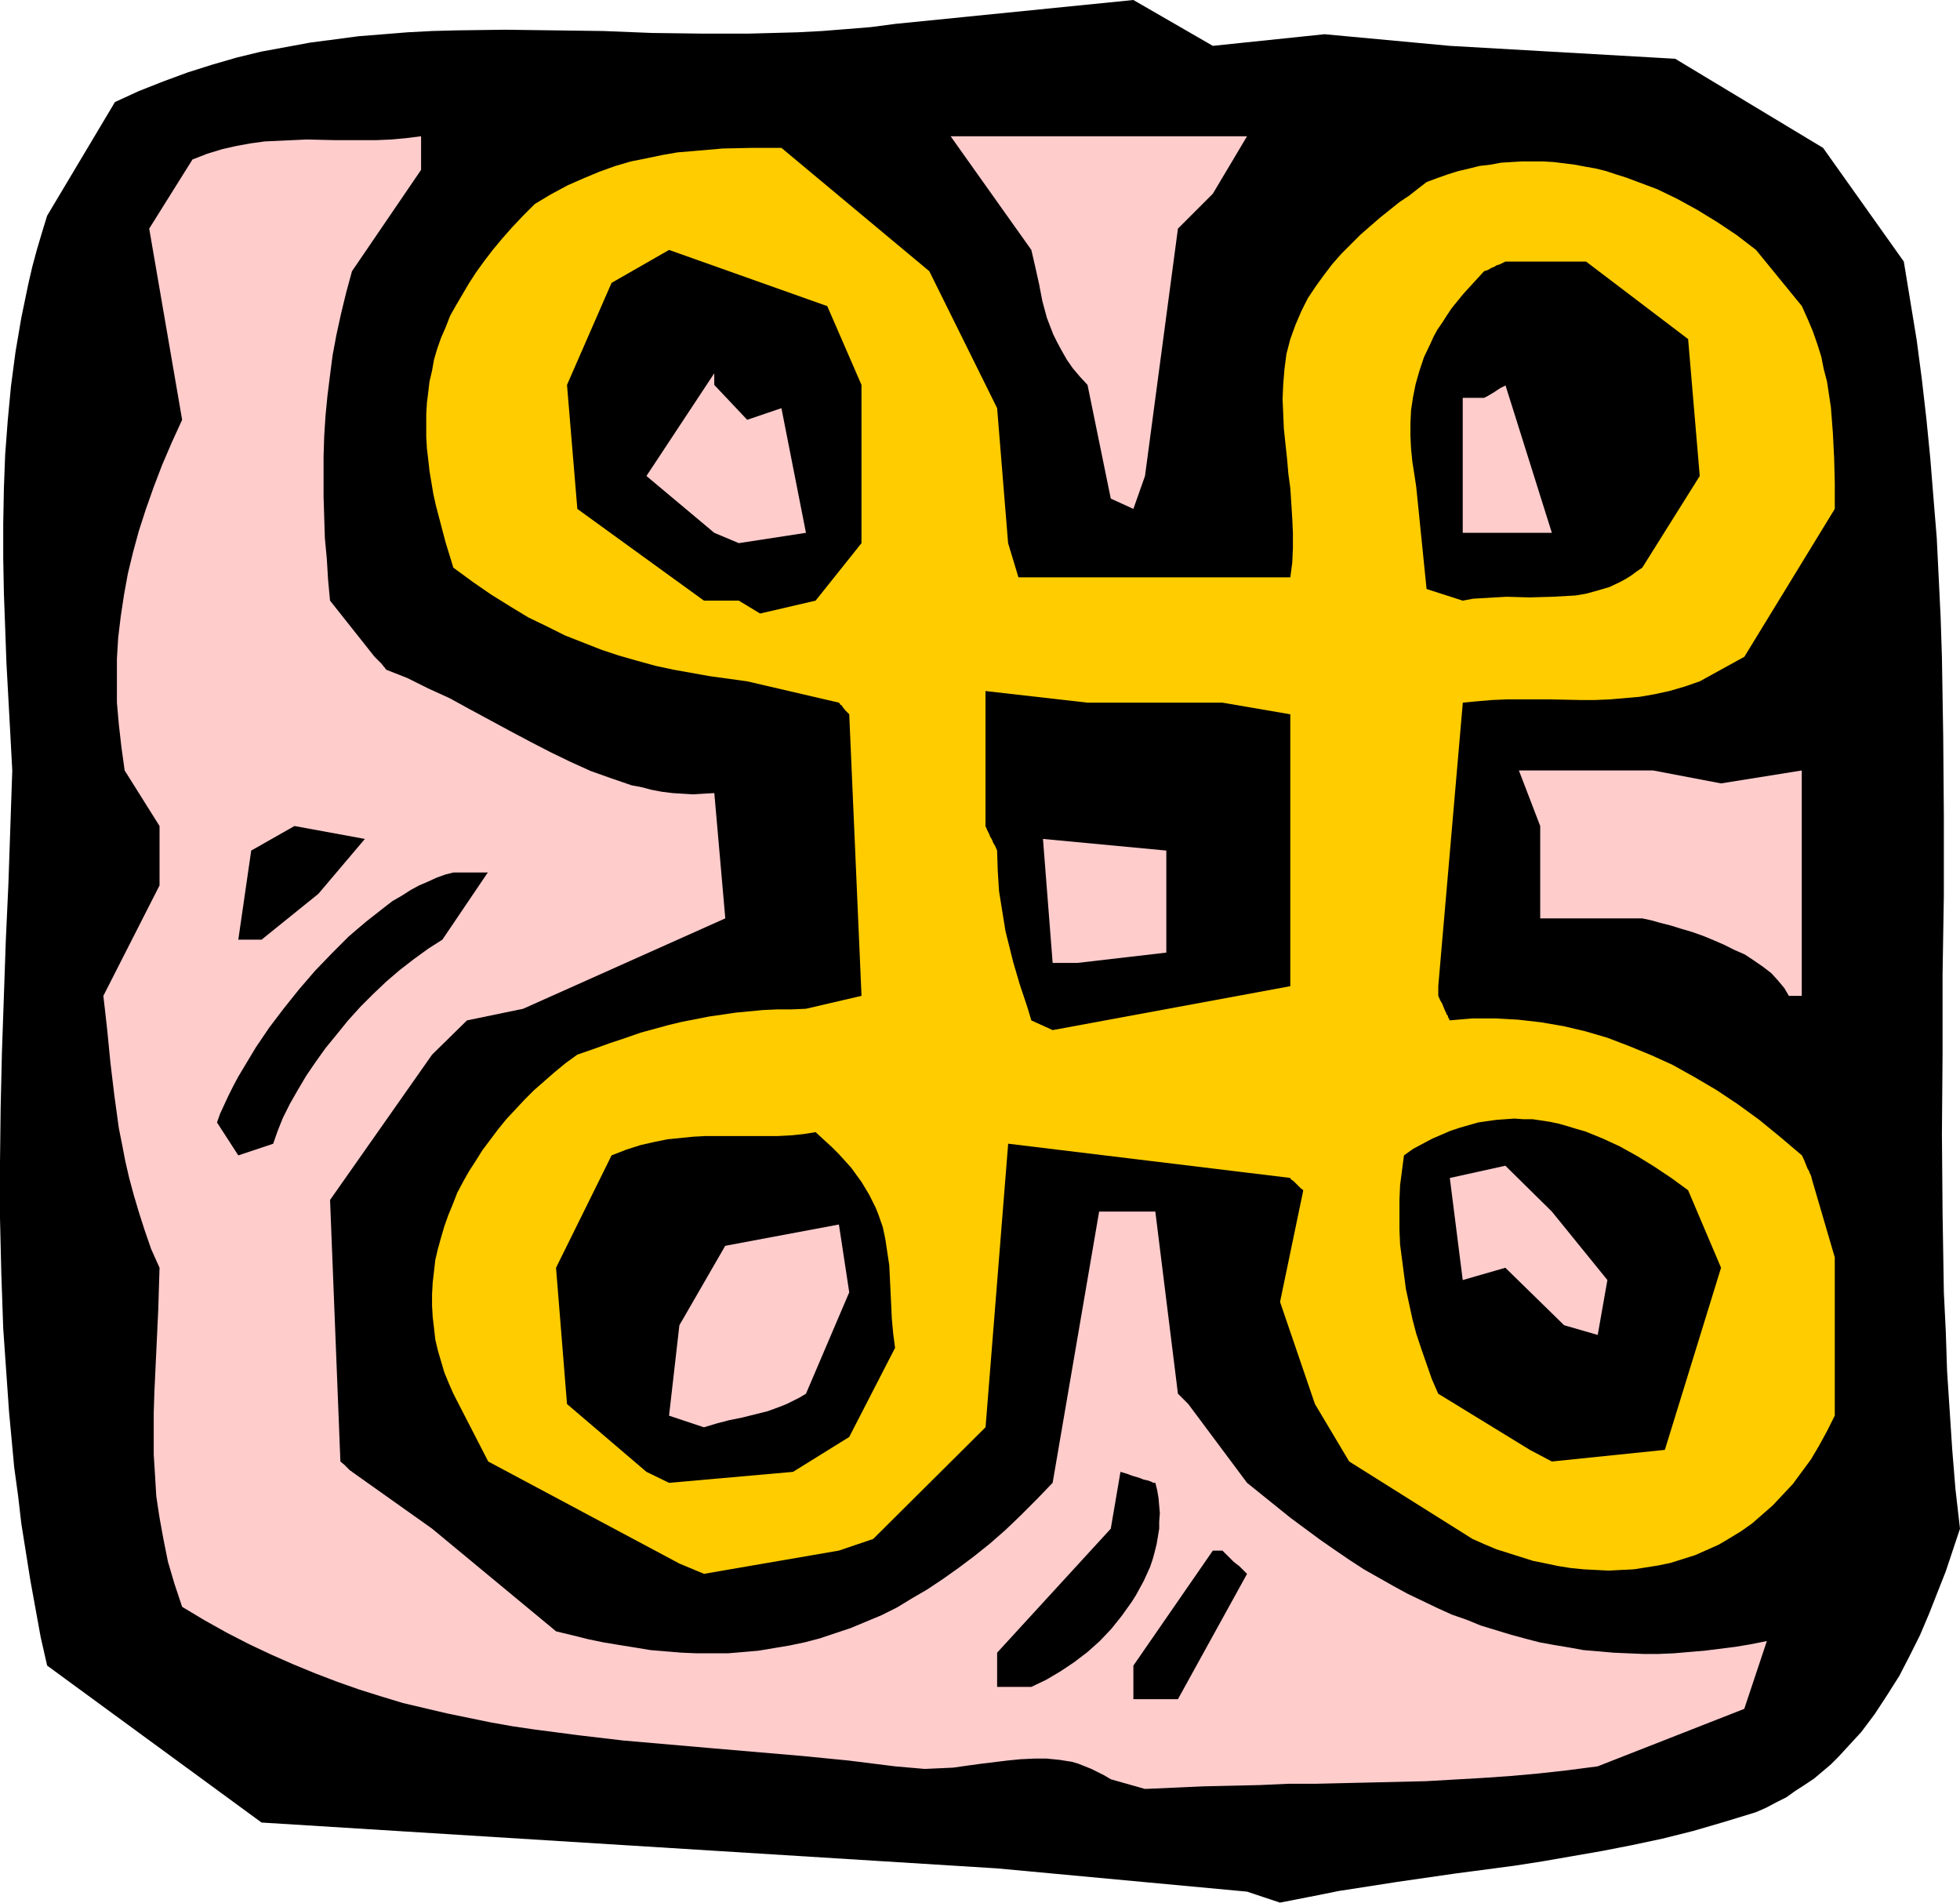 <?xml version="1.0" encoding="UTF-8" standalone="no"?>
<svg
   version="1.0"
   width="129.766mm"
   height="125.951mm"
   id="svg19"
   sodipodi:docname="Dingbat 127.wmf"
   xmlns:inkscape="http://www.inkscape.org/namespaces/inkscape"
   xmlns:sodipodi="http://sodipodi.sourceforge.net/DTD/sodipodi-0.dtd"
   xmlns="http://www.w3.org/2000/svg"
   xmlns:svg="http://www.w3.org/2000/svg">
  <sodipodi:namedview
     id="namedview19"
     pagecolor="#ffffff"
     bordercolor="#000000"
     borderopacity="0.25"
     inkscape:showpageshadow="2"
     inkscape:pageopacity="0.0"
     inkscape:pagecheckerboard="0"
     inkscape:deskcolor="#d1d1d1"
     inkscape:document-units="mm" />
  <defs
     id="defs1">
    <pattern
       id="WMFhbasepattern"
       patternUnits="userSpaceOnUse"
       width="6"
       height="6"
       x="0"
       y="0" />
  </defs>
  <path
     style="fill:#000000;fill-opacity:1;fill-rule:evenodd;stroke:none"
     d="M 312.049,473.289 249.51,467.472 65.448,456 11.797,416.734 10.181,409.624 8.888,402.514 7.595,395.404 6.464,388.294 5.333,381.185 4.525,374.236 3.555,367.127 2.909,360.178 2.262,353.23 1.778,346.282 0.808,332.385 0.323,318.489 0,304.754 v -13.897 l 0.162,-13.735 0.323,-13.897 0.485,-13.897 0.485,-14.058 0.646,-14.058 0.485,-14.22 0.485,-14.22 -0.485,-9.049 -0.485,-8.887 -0.485,-8.887 -0.323,-8.887 -0.323,-8.726 -0.162,-8.726 v -8.564 l 0.162,-8.726 0.323,-8.564 0.646,-8.564 0.808,-8.564 1.131,-8.564 1.454,-8.564 1.778,-8.564 0.97,-4.201 1.131,-4.201 1.293,-4.363 1.293,-4.201 16.968,-28.439 5.979,-2.747 6.141,-2.424 6.141,-2.262 6.141,-1.939 6.141,-1.777 5.979,-1.454 6.141,-1.131 6.141,-1.131 6.141,-0.808 6.141,-0.808 6.141,-0.485 5.979,-0.485 6.141,-0.323 6.141,-0.162 12.12,-0.162 12.282,0.162 12.282,0.162 12.12,0.485 12.282,0.162 h 12.12 l 6.141,-0.162 5.979,-0.162 6.141,-0.323 6.141,-0.485 5.979,-0.485 6.141,-0.808 L 283.608,0 l 19.877,11.473 27.957,-2.909 31.35,2.909 56.398,3.232 37.006,22.299 20.2,28.439 1.616,9.857 1.616,9.857 1.293,9.857 1.131,9.857 0.97,9.857 0.808,10.018 0.808,9.857 0.485,9.857 0.485,10.018 0.323,9.857 0.323,19.875 0.162,19.875 v 19.875 l -0.323,19.875 v 19.875 l -0.162,19.875 0.162,19.875 0.323,19.875 0.485,9.857 0.323,9.857 0.646,9.857 0.646,9.857 0.808,9.857 1.131,9.857 -1.778,5.332 -1.778,5.332 -2.101,5.332 -2.101,5.332 -2.262,5.332 -2.586,5.171 -2.586,5.009 -3.07,4.848 -3.07,4.686 -3.394,4.524 -1.939,2.101 -1.778,1.939 -1.939,2.101 -1.939,1.939 -2.101,1.777 -2.101,1.777 -2.424,1.616 -2.262,1.454 -2.262,1.616 -2.586,1.293 -2.424,1.293 -2.586,1.131 -7.918,2.424 -7.757,2.262 -7.757,1.939 -7.595,1.616 -7.434,1.454 -7.434,1.293 -7.434,1.293 -7.272,1.131 -14.706,1.939 -14.544,2.101 -14.544,2.262 -7.272,1.454 -7.434,1.454 z"
     id="path1" />
  <path
     style="fill:#ffcccc;fill-opacity:1;fill-rule:evenodd;stroke:none"
     d="m 277.952,445.173 -1.616,-0.97 -1.616,-0.808 -1.616,-0.808 -1.616,-0.646 -1.616,-0.646 -1.616,-0.485 -3.07,-0.485 -3.232,-0.323 h -3.232 l -3.394,0.162 -3.232,0.323 -6.626,0.808 -3.555,0.485 -3.394,0.485 -3.555,0.162 -3.555,0.162 -3.717,-0.323 -3.717,-0.323 -11.635,-1.454 -11.474,-1.131 -11.312,-0.97 -11.312,-0.97 -11.15,-0.97 -11.15,-0.97 -10.989,-1.293 -11.15,-1.454 -5.494,-0.808 -5.494,-0.97 -5.494,-1.131 -5.494,-1.131 -5.494,-1.293 -5.494,-1.293 -5.333,-1.616 -5.656,-1.777 -5.494,-1.939 -5.494,-2.101 -5.494,-2.262 -5.494,-2.424 -5.494,-2.585 -5.656,-2.909 -5.494,-3.07 -5.656,-3.393 -0.97,-2.909 -0.97,-2.909 -0.808,-2.747 -0.808,-2.747 -1.131,-5.656 -0.97,-5.332 -0.808,-5.332 -0.323,-5.332 -0.323,-5.171 v -5.332 -5.009 l 0.162,-5.171 0.485,-10.342 0.485,-10.342 0.162,-5.332 0.162,-5.171 -2.101,-4.686 -1.616,-4.686 -1.454,-4.524 -1.293,-4.363 -1.131,-4.201 -0.97,-4.201 -0.808,-4.201 -0.808,-4.04 -1.131,-8.241 -0.97,-8.079 -0.808,-8.241 -0.485,-4.363 -0.485,-4.201 14.059,-27.631 v -14.866 l -8.726,-13.897 -0.808,-5.817 -0.646,-5.656 -0.485,-5.494 v -5.494 -5.494 l 0.323,-5.332 0.646,-5.332 0.808,-5.332 0.97,-5.332 1.293,-5.332 1.454,-5.332 1.778,-5.494 1.939,-5.494 2.101,-5.494 2.424,-5.656 2.586,-5.656 -8.242,-47.83 10.827,-17.29 3.717,-1.454 3.717,-1.131 3.555,-0.808 3.555,-0.646 3.555,-0.485 3.555,-0.162 3.394,-0.162 3.555,-0.162 6.949,0.162 h 6.949 3.555 l 3.717,-0.162 3.555,-0.323 3.878,-0.485 v 8.403 l -17.291,25.369 -1.454,5.332 -1.293,5.332 -1.131,5.171 -0.97,5.171 -0.646,5.009 -0.646,5.171 -0.485,5.009 -0.323,5.009 -0.162,5.171 v 5.009 5.009 l 0.162,5.171 0.162,5.171 0.485,5.171 0.323,5.332 0.485,5.171 11.15,14.058 0.485,0.485 0.485,0.485 0.808,0.808 0.485,0.646 0.323,0.323 0.162,0.323 h 0.162 v 0.162 l 5.333,2.101 5.171,2.585 5.333,2.424 5.01,2.747 10.181,5.494 5.171,2.747 5.01,2.585 5.01,2.424 5.01,2.262 5.01,1.777 5.171,1.777 2.586,0.485 2.424,0.646 2.586,0.485 2.586,0.323 2.586,0.162 2.586,0.162 2.586,-0.162 2.747,-0.162 2.747,31.348 -50.581,22.622 -14.059,2.909 -8.726,8.564 -25.533,36.357 2.586,65.443 0.97,0.808 0.646,0.646 0.485,0.485 0.323,0.323 0.323,0.162 0.162,0.162 20.038,14.22 31.027,25.692 4.04,0.97 3.878,0.97 3.878,0.808 3.878,0.646 4.04,0.646 3.878,0.646 3.878,0.323 3.878,0.323 3.878,0.162 h 3.878 3.878 l 3.878,-0.323 3.717,-0.323 3.878,-0.646 3.878,-0.646 3.878,-0.808 3.717,-0.97 3.878,-1.293 3.878,-1.293 3.878,-1.616 3.878,-1.616 3.878,-1.939 3.717,-2.262 3.878,-2.262 3.878,-2.585 3.878,-2.747 3.878,-2.909 4.04,-3.232 3.878,-3.393 3.878,-3.717 3.878,-3.878 4.04,-4.201 11.635,-67.867 h 14.059 l 5.656,45.568 0.97,0.97 0.485,0.485 0.485,0.485 0.323,0.323 0.162,0.162 0.162,0.162 14.706,19.714 10.827,8.726 3.717,2.747 3.717,2.747 3.717,2.585 3.555,2.424 3.717,2.424 3.717,2.101 3.717,2.101 3.555,1.939 3.717,1.777 3.717,1.777 3.555,1.616 3.717,1.293 3.555,1.454 3.717,1.131 3.717,1.131 3.555,0.97 3.717,0.97 3.555,0.646 3.878,0.646 3.555,0.646 3.878,0.323 3.555,0.323 3.717,0.162 3.878,0.162 h 3.717 l 3.878,-0.162 3.717,-0.323 3.878,-0.323 3.878,-0.485 3.878,-0.485 3.878,-0.646 4.04,-0.808 -5.656,16.967 -36.683,14.381 -7.434,0.97 -7.272,0.808 -7.11,0.646 -7.11,0.485 -14.059,0.808 -13.736,0.323 -13.898,0.323 h -6.787 l -7.11,0.323 -6.949,0.162 -7.272,0.162 -7.11,0.323 -7.434,0.323 z"
     id="path2" />
  <path
     style="fill:#000000;fill-opacity:1;fill-rule:evenodd;stroke:none"
     d="m 283.608,425.136 v -8.403 l 19.877,-28.763 h 2.424 l 1.131,1.131 0.808,0.808 0.808,0.808 0.808,0.646 0.646,0.485 0.485,0.485 0.323,0.323 0.323,0.323 0.485,0.485 0.162,0.162 0.162,0.162 -17.291,31.348 h -2.909 z"
     id="path3" />
  <path
     style="fill:#000000;fill-opacity:1;fill-rule:evenodd;stroke:none"
     d="m 249.51,422.066 v -8.564 l 28.442,-31.025 2.424,-14.22 1.616,0.485 1.293,0.485 1.131,0.323 0.97,0.323 0.808,0.323 0.808,0.162 0.485,0.162 0.485,0.162 0.323,0.162 0.323,0.162 h 0.323 0.162 l 0.485,1.939 0.323,1.939 0.162,1.939 0.162,1.777 -0.162,2.101 v 1.777 l -0.323,1.939 -0.323,1.939 -0.485,1.939 -0.485,1.777 -0.646,1.939 -0.808,1.777 -0.808,1.777 -0.97,1.777 -0.97,1.777 -1.131,1.777 -2.424,3.393 -2.586,3.232 -2.909,3.07 -3.07,2.747 -3.394,2.585 -3.394,2.262 -3.555,2.101 -3.717,1.777 z"
     id="path4" />
  <path
     style="fill:#ffcc00;fill-opacity:1;fill-rule:evenodd;stroke:none"
     d="m 170.003,391.203 -47.834,-25.531 -8.726,-16.967 -1.131,-2.585 -1.131,-2.747 -0.808,-2.747 -0.808,-2.747 -0.646,-2.747 -0.323,-2.909 -0.323,-2.747 -0.162,-2.747 v -2.909 l 0.162,-2.909 0.323,-2.747 0.323,-2.909 0.646,-2.747 0.808,-2.909 0.808,-2.747 0.97,-2.747 1.131,-2.747 1.131,-2.909 1.454,-2.747 1.454,-2.585 1.778,-2.747 1.616,-2.585 1.939,-2.585 1.939,-2.585 2.101,-2.585 2.262,-2.424 2.262,-2.424 2.424,-2.424 2.586,-2.262 2.586,-2.262 2.747,-2.262 2.909,-2.101 4.202,-1.454 4.04,-1.454 3.878,-1.293 3.717,-1.293 3.555,-0.97 3.555,-0.97 3.394,-0.808 3.394,-0.646 3.232,-0.646 3.394,-0.485 3.232,-0.485 3.394,-0.323 3.394,-0.323 3.555,-0.162 h 3.555 l 3.717,-0.162 13.898,-3.232 -3.07,-70.452 -0.97,-0.97 -0.646,-0.808 -0.323,-0.485 -0.323,-0.162 -0.162,-0.323 -0.162,-0.162 -22.947,-5.332 -4.686,-0.646 -4.686,-0.646 -4.525,-0.808 -4.525,-0.808 -4.525,-0.97 -4.686,-1.293 -4.525,-1.293 -4.363,-1.454 -4.525,-1.777 -4.525,-1.777 -4.525,-2.262 -4.686,-2.262 -4.525,-2.747 -4.686,-2.909 -4.686,-3.232 -4.848,-3.555 -1.939,-6.302 -0.808,-3.07 -0.808,-3.07 -0.808,-3.07 -0.646,-2.909 -0.485,-2.909 -0.485,-2.909 -0.323,-2.909 -0.323,-2.747 -0.162,-2.909 v -2.747 -2.747 l 0.162,-2.909 0.323,-2.585 0.323,-2.747 0.646,-2.747 0.485,-2.747 0.808,-2.747 0.97,-2.747 1.131,-2.585 1.131,-2.909 1.454,-2.585 1.616,-2.747 1.616,-2.747 1.778,-2.747 2.101,-2.909 2.101,-2.747 2.424,-2.909 2.424,-2.747 2.747,-2.909 2.909,-2.909 4.04,-2.424 4.202,-2.262 4.04,-1.777 3.878,-1.616 4.04,-1.454 3.878,-1.131 4.04,-0.808 3.878,-0.808 3.717,-0.646 3.878,-0.323 3.717,-0.323 3.717,-0.323 7.434,-0.162 h 7.272 l 37.006,30.863 16.968,34.257 2.747,33.772 2.586,8.564 h 68.034 l 0.485,-3.717 0.162,-3.555 v -3.878 l -0.162,-3.555 -0.485,-7.595 -0.485,-3.555 -0.323,-3.717 -0.808,-7.595 -0.162,-3.717 -0.162,-3.717 0.162,-3.717 0.323,-3.878 0.485,-3.717 0.97,-3.717 1.293,-3.555 1.454,-3.393 1.616,-3.232 1.939,-2.909 2.101,-2.909 2.101,-2.747 2.262,-2.585 2.424,-2.424 2.262,-2.262 2.586,-2.262 2.424,-2.101 2.424,-1.939 2.424,-1.939 2.424,-1.616 2.262,-1.777 2.101,-1.616 2.586,-0.97 2.747,-0.97 2.586,-0.808 2.747,-0.646 2.586,-0.646 2.747,-0.323 2.586,-0.485 2.586,-0.162 2.747,-0.162 h 2.586 2.586 l 2.747,0.162 2.586,0.323 2.586,0.323 2.586,0.485 2.747,0.485 2.586,0.646 2.424,0.808 2.586,0.808 2.586,0.97 5.171,1.939 5.01,2.424 5.01,2.747 5.01,3.07 4.848,3.232 4.848,3.717 11.474,14.058 1.454,3.232 1.293,3.07 1.131,3.232 0.97,3.07 0.646,3.232 0.808,3.07 0.485,3.232 0.485,3.232 0.485,6.302 0.323,6.302 0.162,6.302 v 6.463 l -22.624,37.004 -11.15,6.14 -3.717,1.293 -3.878,1.131 -3.717,0.808 -3.717,0.646 -3.717,0.323 -3.717,0.323 -3.878,0.162 h -3.555 l -7.434,-0.162 h -7.434 -3.555 l -3.717,0.162 -3.717,0.323 -3.555,0.323 -6.141,70.937 v 2.424 l 0.485,1.131 0.485,0.808 0.323,0.808 0.323,0.808 0.323,0.646 0.162,0.485 0.323,0.323 v 0.323 l 0.323,0.485 v 0.162 l 0.162,0.162 5.656,-0.485 h 5.818 l 5.656,0.323 5.656,0.646 5.656,0.97 5.494,1.293 5.494,1.616 5.494,2.101 5.494,2.262 5.333,2.424 5.494,3.07 5.494,3.232 5.333,3.555 5.333,3.878 5.333,4.363 5.333,4.524 0.485,0.97 0.323,0.808 0.323,0.808 0.323,0.808 0.323,0.485 0.162,0.485 0.323,0.646 0.162,0.485 v 0.162 0.162 -0.162 l 5.818,19.875 v 39.589 l -1.939,3.878 -1.939,3.555 -2.101,3.555 -2.262,3.07 -2.262,3.07 -2.586,2.747 -2.424,2.585 -2.586,2.262 -2.586,2.262 -2.747,1.939 -2.909,1.777 -2.747,1.616 -2.909,1.293 -2.909,1.293 -3.07,0.97 -3.07,0.97 -3.07,0.646 -3.07,0.485 -3.07,0.485 -3.232,0.162 -3.07,0.162 -3.232,-0.162 -3.07,-0.162 -3.232,-0.323 -3.07,-0.485 -3.07,-0.646 -3.232,-0.646 -3.07,-0.97 -3.07,-0.97 -3.07,-0.97 -3.07,-1.293 -2.909,-1.293 -30.866,-19.39 -8.565,-14.381 -8.726,-25.531 5.818,-27.955 -0.646,-0.485 -0.485,-0.485 -0.808,-0.808 -0.485,-0.485 -0.485,-0.323 -0.162,-0.162 -0.162,-0.162 v 0 -0.162 l -70.619,-8.564 -5.656,70.937 -28.118,27.955 -8.565,2.909 -33.774,5.817 z"
     id="path5" />
  <path
     style="fill:#000000;fill-opacity:1;fill-rule:evenodd;stroke:none"
     d="m 161.761,368.258 -19.877,-16.967 -2.747,-34.095 13.898,-28.116 3.717,-1.454 3.555,-1.131 3.555,-0.808 3.232,-0.646 3.232,-0.323 3.232,-0.323 3.07,-0.162 h 3.07 11.958 3.07 l 3.07,-0.162 3.232,-0.323 3.07,-0.485 2.101,1.939 1.939,1.777 1.778,1.777 1.616,1.777 1.454,1.616 1.293,1.777 1.293,1.777 0.97,1.616 0.97,1.616 0.808,1.616 0.808,1.616 0.646,1.616 1.131,3.232 0.646,3.07 0.485,3.232 0.485,3.232 0.162,3.232 0.162,3.393 0.162,3.393 0.162,3.393 0.323,3.555 0.485,3.717 -11.474,22.299 -14.059,8.726 -31.027,2.747 z"
     id="path6" />
  <path
     style="fill:#000000;fill-opacity:1;fill-rule:evenodd;stroke:none"
     d="m 382.83,362.764 -22.947,-14.058 -1.616,-3.717 -1.293,-3.717 -1.293,-3.717 -1.293,-3.878 -0.97,-3.717 -0.808,-3.716 -0.808,-3.717 -0.485,-3.717 -0.485,-3.717 -0.485,-3.717 -0.162,-3.717 v -3.717 -3.717 l 0.162,-3.717 0.485,-3.717 0.485,-3.717 2.262,-1.616 2.424,-1.293 2.424,-1.293 2.262,-0.97 2.262,-0.97 2.424,-0.808 2.262,-0.646 2.262,-0.646 2.262,-0.323 2.262,-0.323 2.262,-0.162 2.262,-0.162 2.262,0.162 h 2.262 l 2.262,0.323 2.101,0.323 2.262,0.485 2.262,0.646 2.101,0.646 2.262,0.646 4.363,1.777 4.202,1.939 4.363,2.424 4.202,2.585 4.363,2.909 4.202,3.07 8.242,19.39 -14.059,45.568 -28.28,2.909 z"
     id="path7" />
  <path
     style="fill:#ffcccc;fill-opacity:1;fill-rule:evenodd;stroke:none"
     d="m 167.417,354.2 2.586,-22.622 11.474,-19.875 28.442,-5.332 2.586,16.967 -10.827,25.369 -1.616,0.97 -3.232,1.616 -1.616,0.646 -3.07,1.131 -3.232,0.808 -3.232,0.808 -3.232,0.646 -3.07,0.808 -3.232,0.97 z"
     id="path8" />
  <path
     style="fill:#ffcccc;fill-opacity:1;fill-rule:evenodd;stroke:none"
     d="m 391.395,331.577 -14.706,-14.381 -10.666,3.07 -3.232,-25.531 13.898,-3.07 11.635,11.473 13.898,17.128 -2.424,13.735 z"
     id="path9" />
  <path
     style="fill:#000000;fill-opacity:1;fill-rule:evenodd;stroke:none"
     d="m 59.63,289.08 -5.333,-8.241 0.808,-2.262 0.97,-2.101 1.131,-2.424 1.131,-2.262 1.293,-2.424 1.454,-2.424 2.909,-4.848 3.394,-5.009 3.555,-4.686 3.878,-4.848 4.04,-4.686 4.202,-4.363 4.202,-4.201 2.262,-1.939 2.101,-1.777 2.262,-1.777 2.262,-1.777 2.101,-1.616 2.262,-1.293 2.262,-1.454 2.101,-1.131 2.262,-0.97 2.101,-0.97 2.262,-0.808 1.939,-0.485 h 8.726 v -0.162 l -11.474,16.967 -3.555,2.262 -3.555,2.585 -3.555,2.747 -3.394,2.909 -3.232,3.07 -3.232,3.232 -3.07,3.393 -2.747,3.393 -2.909,3.555 -2.424,3.393 -2.424,3.555 -2.101,3.555 -1.939,3.393 -1.778,3.555 -1.293,3.232 -1.131,3.232 z"
     id="path10" />
  <path
     style="fill:#000000;fill-opacity:1;fill-rule:evenodd;stroke:none"
     d="m 258.075,255.308 -0.97,-3.232 -0.97,-2.909 -0.97,-2.909 -0.808,-2.747 -0.808,-2.747 -0.646,-2.585 -1.293,-5.171 -0.808,-5.009 -0.808,-5.009 -0.323,-5.009 -0.162,-5.171 -0.485,-1.131 -0.485,-0.808 -0.323,-0.808 -0.485,-0.808 -0.162,-0.485 -0.323,-0.646 -0.162,-0.323 -0.162,-0.323 -0.162,-0.485 -0.162,-0.162 v -0.162 -33.772 l 25.533,2.909 h 33.774 l 16.968,2.909 v 68.028 l -59.469,10.988 z"
     id="path11" />
  <path
     style="fill:#ffcccc;fill-opacity:1;fill-rule:evenodd;stroke:none"
     d="m 447.631,249.168 -1.131,-1.939 -1.616,-1.939 -1.616,-1.777 -2.101,-1.616 -2.101,-1.454 -2.424,-1.616 -2.586,-1.131 -2.586,-1.293 -2.586,-1.131 -2.747,-1.131 -2.747,-0.97 -2.747,-0.808 -2.586,-0.808 -2.586,-0.646 -2.262,-0.646 -2.262,-0.485 h -25.533 v -23.107 l -5.333,-13.897 h 33.613 l 16.968,3.232 20.2,-3.232 v 56.394 z"
     id="path12" />
  <path
     style="fill:#ffcccc;fill-opacity:1;fill-rule:evenodd;stroke:none"
     d="m 263.408,240.927 -2.424,-31.025 30.866,2.909 v 25.531 l -22.301,2.585 z"
     id="path13" />
  <path
     style="fill:#000000;fill-opacity:1;fill-rule:evenodd;stroke:none"
     d="m 59.63,235.11 3.232,-22.299 10.827,-6.14 17.614,3.232 -11.635,13.735 -14.221,11.473 z"
     id="path14" />
  <path
     style="fill:#000000;fill-opacity:1;fill-rule:evenodd;stroke:none"
     d="m 184.87,150.276 h -8.726 l -31.674,-22.945 -2.586,-31.025 11.15,-25.531 14.382,-8.241 39.592,14.058 8.565,19.714 v 3.232 36.357 l -11.474,14.381 -13.898,3.232 z"
     id="path15" />
  <path
     style="fill:#000000;fill-opacity:1;fill-rule:evenodd;stroke:none"
     d="m 356.974,147.368 -2.586,-25.531 -0.485,-3.232 -0.485,-3.07 -0.323,-3.232 -0.162,-3.232 v -3.07 l 0.162,-3.393 0.485,-3.232 0.646,-3.232 0.97,-3.393 1.131,-3.393 1.616,-3.393 0.808,-1.777 0.97,-1.777 1.131,-1.616 1.131,-1.777 1.293,-1.939 1.454,-1.777 1.454,-1.777 1.616,-1.777 1.778,-1.939 1.778,-1.939 0.97,-0.323 0.808,-0.485 0.808,-0.323 0.485,-0.323 0.485,-0.162 0.485,-0.162 0.646,-0.323 0.323,-0.162 0.323,-0.162 v 0 h 20.2 l 25.533,19.39 2.909,34.257 -14.382,22.945 -1.454,0.97 -1.293,0.97 -1.293,0.808 -1.454,0.808 -2.747,1.293 -2.747,0.808 -2.909,0.808 -2.747,0.485 -2.909,0.162 -2.909,0.162 -5.818,0.162 -5.656,-0.162 -2.909,0.162 -2.747,0.162 -2.747,0.162 -2.586,0.485 z"
     id="path16" />
  <path
     style="fill:#ffcccc;fill-opacity:1;fill-rule:evenodd;stroke:none"
     d="M 178.729,133.31 161.761,119.09 178.729,93.398 v 2.909 l 8.242,8.726 8.565,-2.909 6.141,31.186 -16.806,2.585 z"
     id="path17" />
  <path
     style="fill:#ffcccc;fill-opacity:1;fill-rule:evenodd;stroke:none"
     d="M 366.024,133.31 V 99.538 h 5.333 l 0.97,-0.485 0.808,-0.485 0.808,-0.485 0.485,-0.323 0.485,-0.323 0.485,-0.323 0.646,-0.323 0.323,-0.162 0.323,-0.162 v -0.162 l 11.635,37.004 h -16.968 z"
     id="path18" />
  <path
     style="fill:#ffcccc;fill-opacity:1;fill-rule:evenodd;stroke:none"
     d="m 277.952,124.745 -5.818,-28.439 -1.939,-2.101 -1.778,-2.101 -1.454,-2.101 -1.293,-2.262 -1.131,-2.101 -0.97,-1.939 -0.808,-2.101 -0.808,-2.101 -1.131,-4.201 -0.808,-4.201 -0.97,-4.363 -0.97,-4.201 -20.2,-28.439 h 74.174 l -8.565,14.381 -8.726,8.726 -8.242,61.888 -2.909,8.241 z"
     id="path19" />
</svg>
